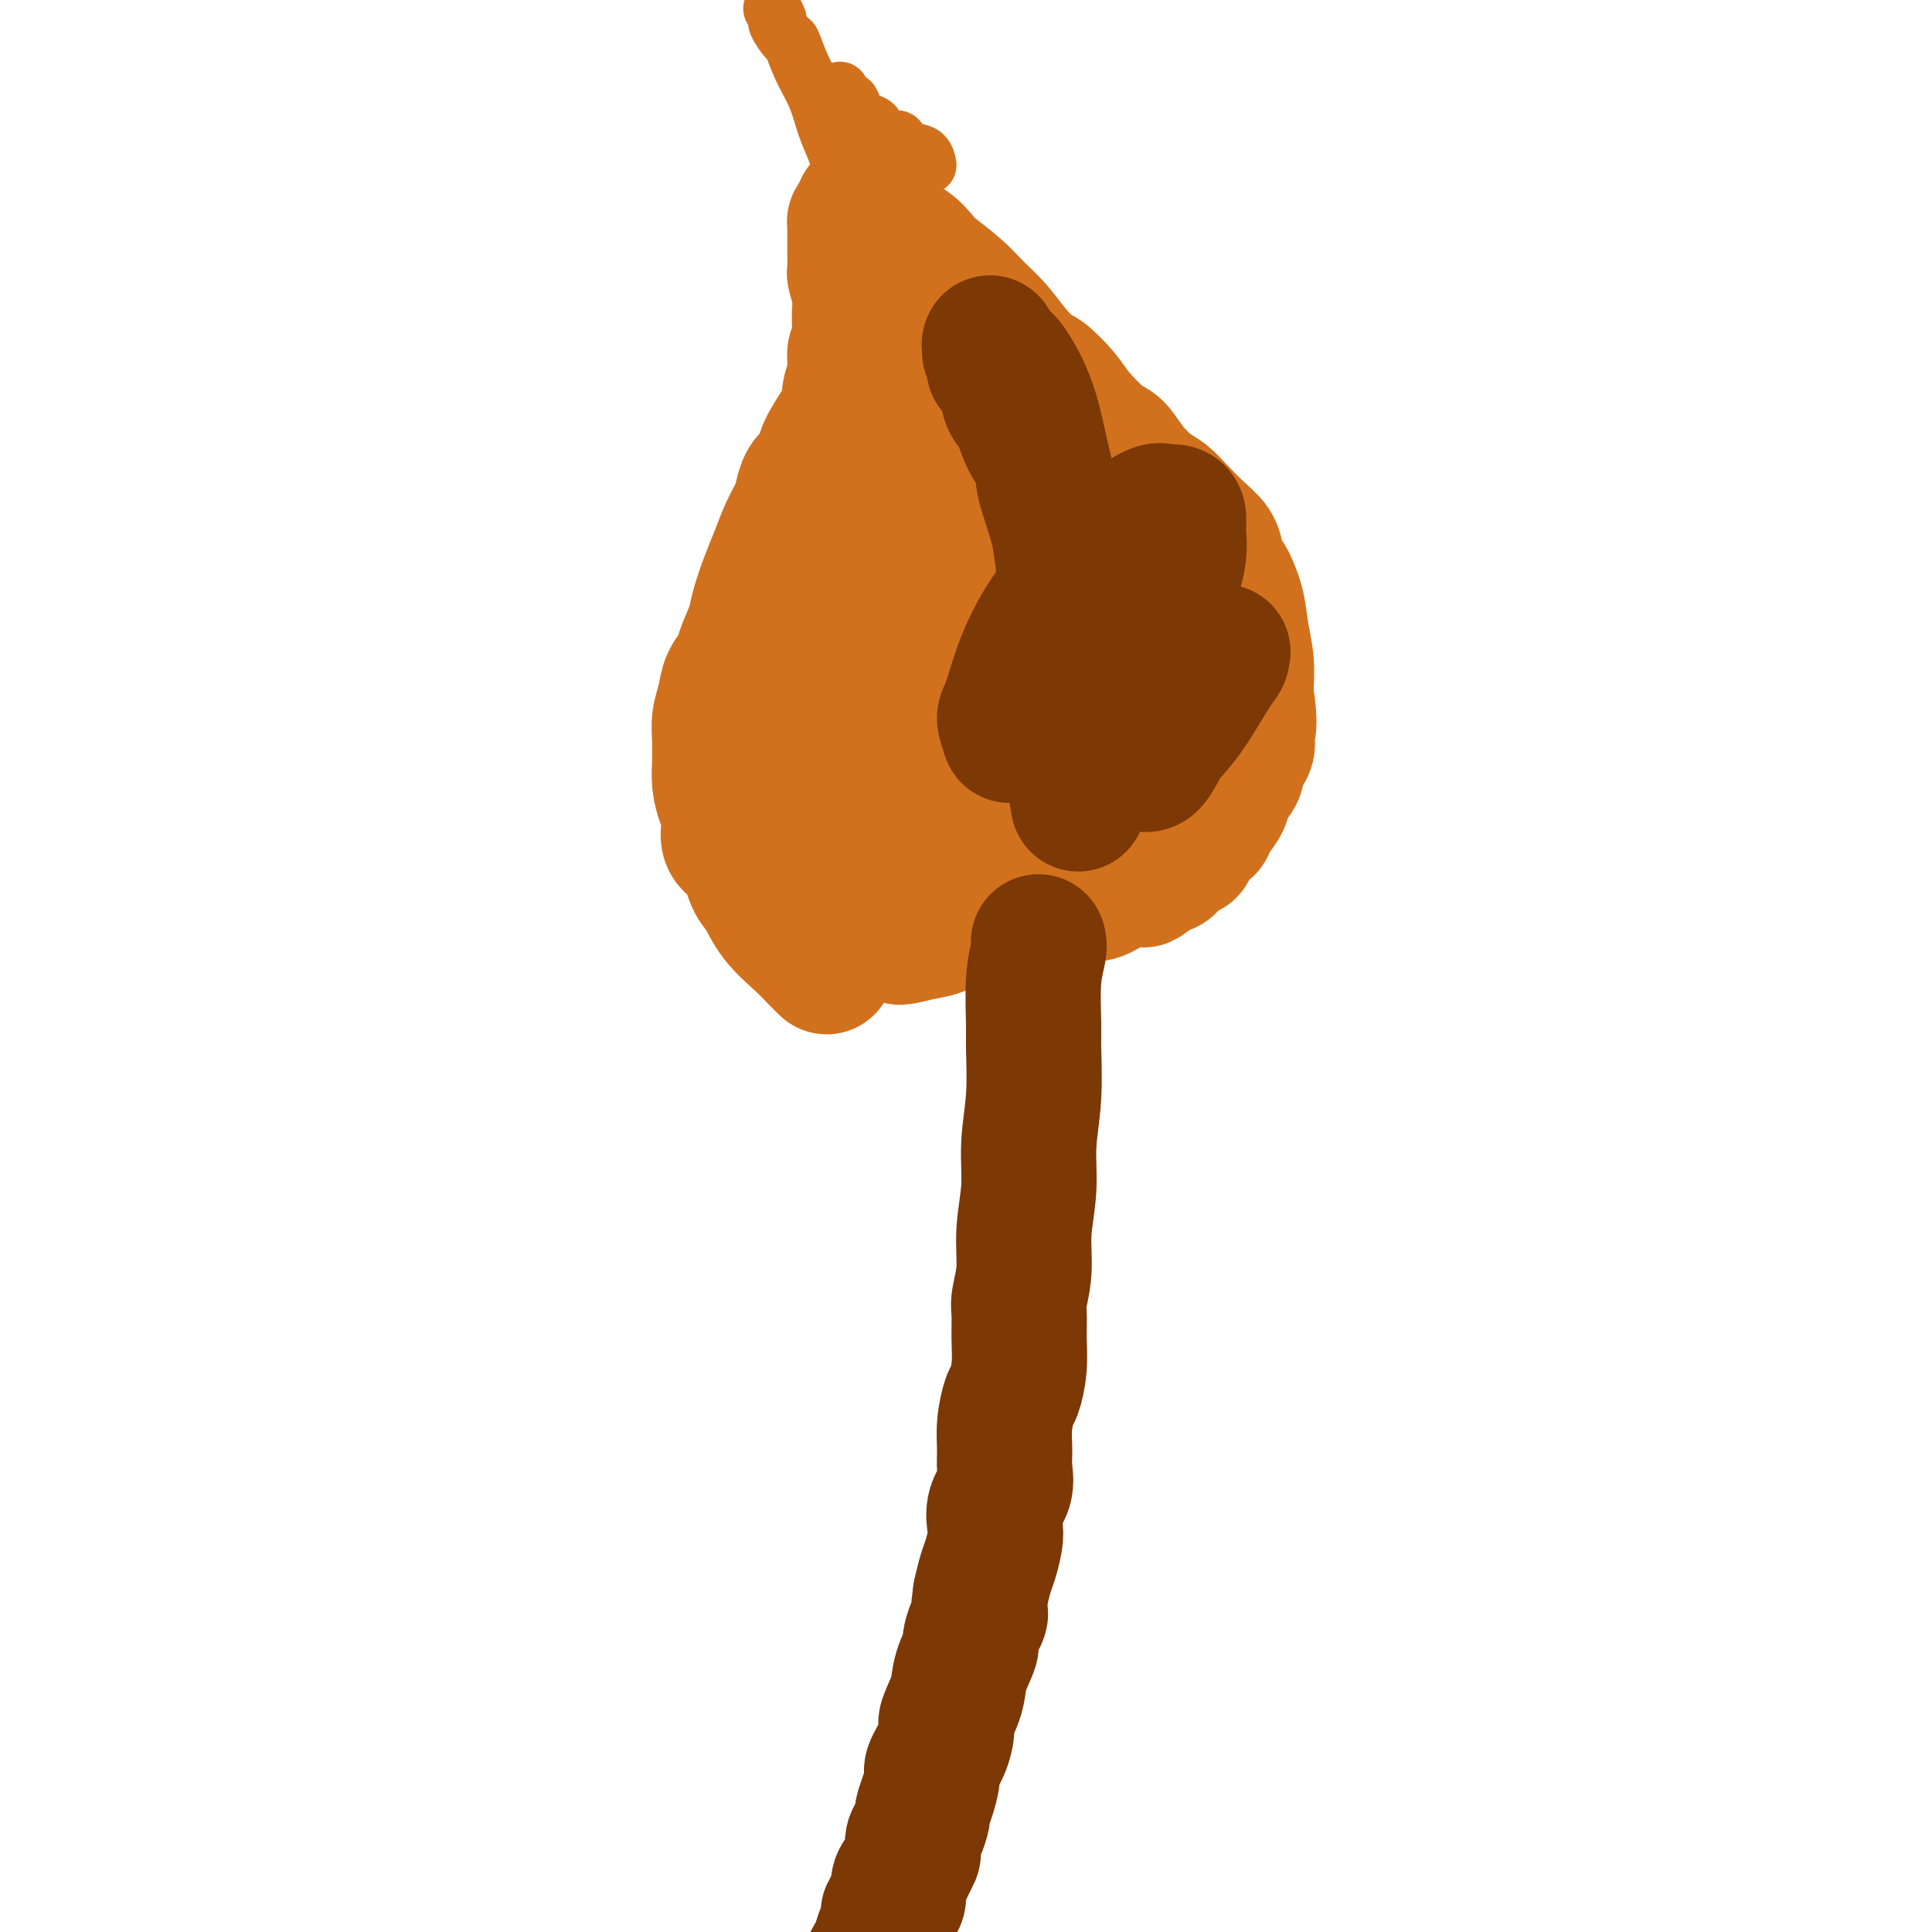 <svg viewBox='0 0 400 400' version='1.1' xmlns='http://www.w3.org/2000/svg' xmlns:xlink='http://www.w3.org/1999/xlink'><g fill='none' stroke='#D2711D' stroke-width='6' stroke-linecap='round' stroke-linejoin='round'><path d='M172,48c-0.000,-0.002 -0.001,-0.005 0,0c0.001,0.005 0.003,0.017 0,0c-0.003,-0.017 -0.011,-0.062 0,0c0.011,0.062 0.042,0.232 0,0c-0.042,-0.232 -0.155,-0.865 0,0c0.155,0.865 0.579,3.227 1,4c0.421,0.773 0.840,-0.042 1,2c0.160,2.042 0.063,6.942 0,9c-0.063,2.058 -0.090,1.273 0,2c0.090,0.727 0.297,2.967 0,5c-0.297,2.033 -1.099,3.859 -2,6c-0.901,2.141 -1.901,4.598 -3,7c-1.099,2.402 -2.297,4.749 -4,7c-1.703,2.251 -3.909,4.407 -5,6c-1.091,1.593 -1.066,2.623 -2,4c-0.934,1.377 -2.829,3.100 -4,5c-1.171,1.900 -1.620,3.977 -2,6c-0.380,2.023 -0.692,3.993 -1,5c-0.308,1.007 -0.612,1.053 -1,2c-0.388,0.947 -0.859,2.797 -1,4c-0.141,1.203 0.050,1.759 0,3c-0.050,1.241 -0.339,3.165 -1,5c-0.661,1.835 -1.693,3.580 -2,5c-0.307,1.420 0.110,2.514 0,4c-0.110,1.486 -0.747,3.363 -1,5c-0.253,1.637 -0.120,3.035 0,4c0.120,0.965 0.228,1.496 0,2c-0.228,0.504 -0.792,0.982 -1,2c-0.208,1.018 -0.059,2.577 0,4c0.059,1.423 0.030,2.712 0,4'/><path d='M144,160c-0.374,4.792 -0.308,4.272 0,5c0.308,0.728 0.859,2.702 1,4c0.141,1.298 -0.128,1.918 0,3c0.128,1.082 0.653,2.625 1,4c0.347,1.375 0.516,2.581 1,4c0.484,1.419 1.284,3.052 2,4c0.716,0.948 1.349,1.212 2,2c0.651,0.788 1.320,2.099 2,3c0.680,0.901 1.371,1.393 2,2c0.629,0.607 1.195,1.328 2,2c0.805,0.672 1.850,1.294 3,2c1.150,0.706 2.407,1.496 3,2c0.593,0.504 0.524,0.724 1,1c0.476,0.276 1.499,0.610 2,1c0.501,0.390 0.481,0.836 1,1c0.519,0.164 1.577,0.047 2,0c0.423,-0.047 0.212,-0.023 0,0'/></g>
<g fill='none' stroke='#D2711D' stroke-width='28' stroke-linecap='round' stroke-linejoin='round'><path d='M171,200c-0.046,-0.045 -0.091,-0.089 0,0c0.091,0.089 0.320,0.312 0,0c-0.320,-0.312 -1.188,-1.158 -2,-2c-0.812,-0.842 -1.567,-1.678 -3,-3c-1.433,-1.322 -3.544,-3.129 -5,-5c-1.456,-1.871 -2.256,-3.806 -3,-5c-0.744,-1.194 -1.432,-1.649 -2,-3c-0.568,-1.351 -1.018,-3.599 -2,-5c-0.982,-1.401 -2.498,-1.954 -3,-3c-0.502,-1.046 0.009,-2.583 0,-4c-0.009,-1.417 -0.538,-2.713 -1,-4c-0.462,-1.287 -0.857,-2.563 -1,-4c-0.143,-1.437 -0.035,-3.034 0,-4c0.035,-0.966 -0.003,-1.301 0,-2c0.003,-0.699 0.046,-1.762 0,-3c-0.046,-1.238 -0.182,-2.650 0,-4c0.182,-1.350 0.683,-2.637 1,-4c0.317,-1.363 0.451,-2.802 1,-4c0.549,-1.198 1.512,-2.154 2,-3c0.488,-0.846 0.501,-1.583 1,-3c0.499,-1.417 1.484,-3.516 2,-5c0.516,-1.484 0.562,-2.354 1,-4c0.438,-1.646 1.269,-4.068 2,-6c0.731,-1.932 1.361,-3.375 2,-5c0.639,-1.625 1.287,-3.433 2,-5c0.713,-1.567 1.490,-2.894 2,-4c0.510,-1.106 0.753,-1.990 1,-3c0.247,-1.010 0.499,-2.146 1,-3c0.501,-0.854 1.250,-1.427 2,-2'/><path d='M169,98c3.283,-7.576 2.491,-5.017 2,-4c-0.491,1.017 -0.681,0.490 0,-1c0.681,-1.490 2.234,-3.945 3,-5c0.766,-1.055 0.745,-0.710 1,-1c0.255,-0.290 0.785,-1.213 1,-2c0.215,-0.787 0.114,-1.437 0,-2c-0.114,-0.563 -0.241,-1.038 0,-2c0.241,-0.962 0.849,-2.411 1,-4c0.151,-1.589 -0.155,-3.319 0,-4c0.155,-0.681 0.770,-0.313 1,-1c0.230,-0.687 0.076,-2.431 0,-4c-0.076,-1.569 -0.073,-2.965 0,-4c0.073,-1.035 0.216,-1.709 0,-3c-0.216,-1.291 -0.790,-3.197 -1,-4c-0.210,-0.803 -0.056,-0.501 0,-1c0.056,-0.499 0.015,-1.797 0,-3c-0.015,-1.203 -0.004,-2.311 0,-3c0.004,-0.689 0.001,-0.959 0,-1c-0.001,-0.041 -0.001,0.147 0,0c0.001,-0.147 0.003,-0.628 0,-1c-0.003,-0.372 -0.011,-0.636 0,-1c0.011,-0.364 0.041,-0.829 0,-1c-0.041,-0.171 -0.155,-0.049 0,0c0.155,0.049 0.577,0.024 1,0'/><path d='M178,46c0.559,-6.024 0.957,-1.585 1,0c0.043,1.585 -0.269,0.316 0,0c0.269,-0.316 1.119,0.322 2,1c0.881,0.678 1.793,1.395 3,2c1.207,0.605 2.710,1.099 4,2c1.290,0.901 2.368,2.210 3,3c0.632,0.790 0.818,1.060 2,2c1.182,0.940 3.360,2.550 5,4c1.640,1.450 2.741,2.739 4,4c1.259,1.261 2.676,2.494 4,4c1.324,1.506 2.554,3.286 4,5c1.446,1.714 3.108,3.363 4,4c0.892,0.637 1.015,0.262 2,1c0.985,0.738 2.832,2.587 4,4c1.168,1.413 1.656,2.388 3,4c1.344,1.612 3.542,3.859 5,5c1.458,1.141 2.174,1.175 3,2c0.826,0.825 1.760,2.440 3,4c1.240,1.560 2.784,3.064 4,4c1.216,0.936 2.104,1.303 3,2c0.896,0.697 1.798,1.725 3,3c1.202,1.275 2.702,2.797 4,4c1.298,1.203 2.393,2.088 3,3c0.607,0.912 0.726,1.852 1,3c0.274,1.148 0.704,2.504 1,3c0.296,0.496 0.457,0.132 1,1c0.543,0.868 1.466,2.967 2,5c0.534,2.033 0.679,3.998 1,6c0.321,2.002 0.817,4.039 1,6c0.183,1.961 0.052,3.846 0,5c-0.052,1.154 -0.026,1.577 0,2'/><path d='M258,144c1.092,6.568 0.323,7.488 0,8c-0.323,0.512 -0.199,0.615 0,1c0.199,0.385 0.472,1.050 0,2c-0.472,0.950 -1.688,2.183 -2,3c-0.312,0.817 0.281,1.217 0,2c-0.281,0.783 -1.435,1.948 -2,3c-0.565,1.052 -0.542,1.991 -1,3c-0.458,1.009 -1.398,2.088 -2,3c-0.602,0.912 -0.865,1.658 -1,2c-0.135,0.342 -0.140,0.281 -1,1c-0.860,0.719 -2.575,2.219 -3,3c-0.425,0.781 0.439,0.844 0,1c-0.439,0.156 -2.180,0.405 -3,1c-0.820,0.595 -0.719,1.534 -1,2c-0.281,0.466 -0.944,0.458 -2,1c-1.056,0.542 -2.504,1.634 -3,2c-0.496,0.366 -0.038,0.006 -1,0c-0.962,-0.006 -3.342,0.341 -5,1c-1.658,0.659 -2.592,1.631 -4,2c-1.408,0.369 -3.289,0.137 -4,0c-0.711,-0.137 -0.254,-0.179 -1,0c-0.746,0.179 -2.697,0.578 -4,1c-1.303,0.422 -1.957,0.868 -3,1c-1.043,0.132 -2.473,-0.049 -4,0c-1.527,0.049 -3.149,0.328 -5,1c-1.851,0.672 -3.929,1.737 -5,2c-1.071,0.263 -1.134,-0.275 -2,0c-0.866,0.275 -2.533,1.364 -4,2c-1.467,0.636 -2.733,0.818 -4,1'/><path d='M191,193c-8.067,2.022 -3.733,0.578 -2,0c1.733,-0.578 0.867,-0.289 0,0'/><path d='M199,143c0.013,-0.064 0.026,-0.127 0,0c-0.026,0.127 -0.090,0.445 0,0c0.090,-0.445 0.336,-1.652 1,-3c0.664,-1.348 1.748,-2.836 3,-5c1.252,-2.164 2.673,-5.003 4,-8c1.327,-2.997 2.559,-6.151 4,-9c1.441,-2.849 3.090,-5.393 4,-7c0.910,-1.607 1.082,-2.275 1,-3c-0.082,-0.725 -0.417,-1.505 0,-2c0.417,-0.495 1.586,-0.704 2,-1c0.414,-0.296 0.072,-0.678 -1,0c-1.072,0.678 -2.875,2.417 -5,5c-2.125,2.583 -4.573,6.011 -6,8c-1.427,1.989 -1.832,2.538 -3,5c-1.168,2.462 -3.099,6.837 -5,10c-1.901,3.163 -3.773,5.113 -5,7c-1.227,1.887 -1.811,3.710 -2,5c-0.189,1.290 0.017,2.048 0,3c-0.017,0.952 -0.256,2.098 0,2c0.256,-0.098 1.006,-1.441 2,-3c0.994,-1.559 2.231,-3.334 3,-5c0.769,-1.666 1.071,-3.224 2,-5c0.929,-1.776 2.486,-3.769 3,-5c0.514,-1.231 -0.014,-1.700 0,-3c0.014,-1.300 0.571,-3.431 1,-5c0.429,-1.569 0.731,-2.576 1,-4c0.269,-1.424 0.505,-3.264 1,-5c0.495,-1.736 1.247,-3.368 2,-5'/><path d='M206,110c0.664,-3.666 -0.177,-1.832 0,-2c0.177,-0.168 1.371,-2.337 2,-4c0.629,-1.663 0.694,-2.820 1,-4c0.306,-1.180 0.854,-2.382 1,-3c0.146,-0.618 -0.110,-0.651 0,-1c0.110,-0.349 0.586,-1.013 1,-2c0.414,-0.987 0.765,-2.296 0,-1c-0.765,1.296 -2.647,5.198 -5,10c-2.353,4.802 -5.176,10.506 -8,16c-2.824,5.494 -5.650,10.779 -7,14c-1.350,3.221 -1.223,4.379 -2,7c-0.777,2.621 -2.457,6.706 -4,10c-1.543,3.294 -2.950,5.796 -4,8c-1.050,2.204 -1.743,4.110 -2,5c-0.257,0.890 -0.077,0.765 0,1c0.077,0.235 0.051,0.830 0,1c-0.051,0.170 -0.128,-0.084 0,0c0.128,0.084 0.461,0.505 1,0c0.539,-0.505 1.286,-1.935 4,-5c2.714,-3.065 7.396,-7.763 10,-10c2.604,-2.237 3.129,-2.011 7,-8c3.871,-5.989 11.087,-18.193 14,-23c2.913,-4.807 1.523,-2.216 1,-2c-0.523,0.216 -0.179,-1.942 0,-3c0.179,-1.058 0.194,-1.017 0,-1c-0.194,0.017 -0.597,0.008 -1,0'/><path d='M215,113c-0.357,-1.509 -1.250,-2.281 -2,-3c-0.750,-0.719 -1.356,-1.383 -2,-2c-0.644,-0.617 -1.324,-1.186 -2,-2c-0.676,-0.814 -1.347,-1.871 -2,-3c-0.653,-1.129 -1.288,-2.329 -2,-3c-0.712,-0.671 -1.501,-0.811 -2,-1c-0.499,-0.189 -0.708,-0.426 -1,-1c-0.292,-0.574 -0.667,-1.486 -1,-2c-0.333,-0.514 -0.623,-0.631 -1,-1c-0.377,-0.369 -0.840,-0.992 -1,-1c-0.160,-0.008 -0.016,0.598 0,1c0.016,0.402 -0.097,0.602 -1,2c-0.903,1.398 -2.597,3.996 -4,7c-1.403,3.004 -2.515,6.413 -4,9c-1.485,2.587 -3.342,4.352 -5,7c-1.658,2.648 -3.116,6.180 -4,8c-0.884,1.820 -1.193,1.928 -2,3c-0.807,1.072 -2.111,3.108 -3,5c-0.889,1.892 -1.362,3.642 -2,5c-0.638,1.358 -1.439,2.326 -2,4c-0.561,1.674 -0.880,4.055 -1,5c-0.120,0.945 -0.039,0.453 0,1c0.039,0.547 0.038,2.133 0,3c-0.038,0.867 -0.114,1.016 0,1c0.114,-0.016 0.416,-0.195 1,0c0.584,0.195 1.449,0.765 4,0c2.551,-0.765 6.787,-2.865 9,-4c2.213,-1.135 2.404,-1.306 4,-2c1.596,-0.694 4.599,-1.913 7,-3c2.401,-1.087 4.201,-2.044 6,-3'/><path d='M202,143c4.953,-2.442 4.336,-2.548 5,-3c0.664,-0.452 2.608,-1.249 4,-2c1.392,-0.751 2.232,-1.457 3,-2c0.768,-0.543 1.463,-0.923 2,-1c0.537,-0.077 0.917,0.149 1,0c0.083,-0.149 -0.131,-0.672 -1,0c-0.869,0.672 -2.395,2.538 -5,5c-2.605,2.462 -6.291,5.520 -8,7c-1.709,1.480 -1.442,1.382 -3,3c-1.558,1.618 -4.942,4.952 -7,7c-2.058,2.048 -2.790,2.811 -4,4c-1.210,1.189 -2.898,2.805 -4,4c-1.102,1.195 -1.618,1.969 -2,3c-0.382,1.031 -0.631,2.318 -1,3c-0.369,0.682 -0.857,0.757 -1,1c-0.143,0.243 0.058,0.653 0,1c-0.058,0.347 -0.374,0.632 0,1c0.374,0.368 1.440,0.818 2,1c0.560,0.182 0.615,0.097 1,0c0.385,-0.097 1.101,-0.207 2,0c0.899,0.207 1.981,0.729 3,1c1.019,0.271 1.976,0.291 3,0c1.024,-0.291 2.116,-0.892 4,-1c1.884,-0.108 4.562,0.277 6,0c1.438,-0.277 1.637,-1.215 3,-2c1.363,-0.785 3.891,-1.417 6,-2c2.109,-0.583 3.799,-1.119 5,-2c1.201,-0.881 1.915,-2.109 3,-3c1.085,-0.891 2.543,-1.446 4,-2'/><path d='M223,164c3.597,-1.884 2.091,-1.095 2,-1c-0.091,0.095 1.233,-0.505 2,-1c0.767,-0.495 0.977,-0.885 1,-1c0.023,-0.115 -0.141,0.044 0,0c0.141,-0.044 0.586,-0.291 0,0c-0.586,0.291 -2.201,1.120 -4,2c-1.799,0.880 -3.780,1.810 -6,3c-2.220,1.190 -4.679,2.638 -7,4c-2.321,1.362 -4.504,2.637 -8,5c-3.496,2.363 -8.307,5.815 -10,7c-1.693,1.185 -0.269,0.103 0,1c0.269,0.897 -0.616,3.772 5,-5c5.616,-8.772 17.734,-29.192 22,-37c4.266,-7.808 0.682,-3.004 -1,-2c-1.682,1.004 -1.461,-1.793 -2,-4c-0.539,-2.207 -1.837,-3.825 -3,-5c-1.163,-1.175 -2.189,-1.907 -3,-3c-0.811,-1.093 -1.405,-2.546 -2,-4'/><path d='M209,123c-1.831,-2.657 -0.910,-0.300 -1,0c-0.090,0.300 -1.191,-1.457 -2,-3c-0.809,-1.543 -1.327,-2.872 -2,-4c-0.673,-1.128 -1.501,-2.057 -2,-3c-0.499,-0.943 -0.669,-1.902 -1,-3c-0.331,-1.098 -0.822,-2.337 -1,-3c-0.178,-0.663 -0.044,-0.752 0,-1c0.044,-0.248 -0.002,-0.655 0,-1c0.002,-0.345 0.052,-0.629 0,-1c-0.052,-0.371 -0.206,-0.831 0,-1c0.206,-0.169 0.773,-0.048 1,0c0.227,0.048 0.113,0.024 0,0'/><path d='M201,94c0.000,0.000 0.000,0.000 0,0c-0.000,-0.000 -0.000,-0.000 0,0c0.000,0.000 0.000,0.000 0,0c-0.000,-0.000 -0.000,-0.000 0,0c0.000,0.000 0.001,0.000 0,0c-0.001,-0.000 -0.003,-0.000 0,0c0.003,0.000 0.011,0.002 0,0c-0.011,-0.002 -0.043,-0.007 0,0c0.043,0.007 0.159,0.025 0,0c-0.159,-0.025 -0.593,-0.092 0,0c0.593,0.092 2.213,0.342 4,1c1.787,0.658 3.742,1.723 6,3c2.258,1.277 4.819,2.766 7,5c2.181,2.234 3.982,5.212 5,7c1.018,1.788 1.252,2.387 2,4c0.748,1.613 2.009,4.242 3,6c0.991,1.758 1.712,2.645 2,3c0.288,0.355 0.144,0.177 0,0'/><path d='M221,120c2.430,0.550 4.861,1.100 7,2c2.139,0.900 3.988,2.152 5,3c1.012,0.848 1.189,1.294 2,3c0.811,1.706 2.256,4.671 3,7c0.744,2.329 0.788,4.022 1,6c0.212,1.978 0.593,4.243 1,6c0.407,1.757 0.841,3.007 1,4c0.159,0.993 0.043,1.729 0,2c-0.043,0.271 -0.012,0.077 0,0c0.012,-0.077 0.006,-0.039 0,0'/><path d='M197,92c-0.000,-0.000 -0.000,-0.000 0,0c0.000,0.000 0.001,0.001 0,0c-0.001,-0.001 -0.003,-0.002 0,0c0.003,0.002 0.011,0.007 0,0c-0.011,-0.007 -0.040,-0.028 0,0c0.040,0.028 0.151,0.103 0,0c-0.151,-0.103 -0.562,-0.385 -1,-1c-0.438,-0.615 -0.902,-1.563 -1,-3c-0.098,-1.437 0.170,-3.365 0,-5c-0.170,-1.635 -0.776,-2.979 -1,-4c-0.224,-1.021 -0.064,-1.720 0,-2c0.064,-0.280 0.032,-0.140 0,0'/></g>
<g fill='none' stroke='#D2711D' stroke-width='12' stroke-linecap='round' stroke-linejoin='round'><path d='M192,34c-0.001,-0.004 -0.001,-0.008 0,0c0.001,0.008 0.005,0.029 0,0c-0.005,-0.029 -0.019,-0.106 0,0c0.019,0.106 0.071,0.397 0,0c-0.071,-0.397 -0.264,-1.481 -1,-2c-0.736,-0.519 -2.014,-0.472 -3,-1c-0.986,-0.528 -1.682,-1.632 -2,-2c-0.318,-0.368 -0.260,0.001 -1,0c-0.740,-0.001 -2.278,-0.373 -3,-1c-0.722,-0.627 -0.627,-1.511 -1,-2c-0.373,-0.489 -1.214,-0.583 -2,-1c-0.786,-0.417 -1.517,-1.155 -2,-2c-0.483,-0.845 -0.718,-1.795 -1,-2c-0.282,-0.205 -0.612,0.337 -1,0c-0.388,-0.337 -0.835,-1.552 -1,-2c-0.165,-0.448 -0.047,-0.128 0,0c0.047,0.128 0.024,0.064 0,0'/><path d='M174,34c0.000,0.000 0.000,0.000 0,0c-0.000,-0.000 -0.000,-0.001 0,0c0.000,0.001 0.001,0.002 0,0c-0.001,-0.002 -0.002,-0.008 0,0c0.002,0.008 0.008,0.030 0,0c-0.008,-0.030 -0.032,-0.113 0,0c0.032,0.113 0.118,0.423 0,0c-0.118,-0.423 -0.441,-1.578 -1,-3c-0.559,-1.422 -1.353,-3.110 -2,-5c-0.647,-1.890 -1.148,-3.981 -2,-6c-0.852,-2.019 -2.056,-3.965 -3,-6c-0.944,-2.035 -1.630,-4.161 -2,-5c-0.370,-0.839 -0.425,-0.393 -1,-1c-0.575,-0.607 -1.670,-2.266 -2,-3c-0.330,-0.734 0.103,-0.544 0,-1c-0.103,-0.456 -0.744,-1.559 -1,-2c-0.256,-0.441 -0.128,-0.221 0,0'/><path d='M171,21c-0.000,-0.000 -0.000,-0.000 0,0c0.000,0.000 0.001,0.001 0,0c-0.001,-0.001 -0.004,-0.003 0,0c0.004,0.003 0.016,0.013 0,0c-0.016,-0.013 -0.058,-0.047 0,0c0.058,0.047 0.217,0.177 0,0c-0.217,-0.177 -0.811,-0.659 0,0c0.811,0.659 3.027,2.461 4,3c0.973,0.539 0.704,-0.185 2,2c1.296,2.185 4.157,7.281 6,11c1.843,3.719 2.670,6.063 3,7c0.330,0.937 0.165,0.469 0,0'/></g>
<g fill='none' stroke='#D2711D' stroke-width='28' stroke-linecap='round' stroke-linejoin='round'><path d='M218,154c0.000,0.000 0.001,0.001 0,0c-0.001,-0.001 -0.002,-0.003 0,0c0.002,0.003 0.007,0.012 0,0c-0.007,-0.012 -0.027,-0.046 0,-1c0.027,-0.954 0.102,-2.829 0,-4c-0.102,-1.171 -0.381,-1.637 0,-3c0.381,-1.363 1.423,-3.623 2,-6c0.577,-2.377 0.691,-4.871 1,-7c0.309,-2.129 0.815,-3.893 1,-5c0.185,-1.107 0.050,-1.557 0,-2c-0.050,-0.443 -0.017,-0.878 0,-1c0.017,-0.122 0.016,0.068 0,0c-0.016,-0.068 -0.046,-0.395 -1,1c-0.954,1.395 -2.831,4.512 -5,8c-2.169,3.488 -4.630,7.346 -7,11c-2.370,3.654 -4.649,7.104 -6,9c-1.351,1.896 -1.775,2.238 -3,3c-1.225,0.762 -3.250,1.943 -4,3c-0.750,1.057 -0.226,1.989 0,2c0.226,0.011 0.154,-0.898 1,-3c0.846,-2.102 2.612,-5.397 5,-9c2.388,-3.603 5.400,-7.514 8,-11c2.600,-3.486 4.788,-6.547 6,-9c1.212,-2.453 1.449,-4.297 2,-6c0.551,-1.703 1.418,-3.266 2,-4c0.582,-0.734 0.881,-0.638 1,-1c0.119,-0.362 0.060,-1.181 0,-2'/><path d='M221,117c3.886,-7.088 1.102,-3.309 0,-2c-1.102,1.309 -0.523,0.148 -1,0c-0.477,-0.148 -2.009,0.716 -4,2c-1.991,1.284 -4.439,2.987 -7,5c-2.561,2.013 -5.235,4.335 -8,7c-2.765,2.665 -5.620,5.673 -8,9c-2.380,3.327 -4.284,6.974 -6,10c-1.716,3.026 -3.245,5.433 -4,7c-0.755,1.567 -0.738,2.294 -1,3c-0.262,0.706 -0.804,1.389 -1,2c-0.196,0.611 -0.047,1.148 0,1c0.047,-0.148 -0.010,-0.981 0,-1c0.010,-0.019 0.085,0.775 1,-1c0.915,-1.775 2.668,-6.119 4,-9c1.332,-2.881 2.242,-4.298 4,-7c1.758,-2.702 4.366,-6.690 6,-10c1.634,-3.310 2.296,-5.943 3,-8c0.704,-2.057 1.451,-3.538 2,-5c0.549,-1.462 0.901,-2.906 1,-4c0.099,-1.094 -0.054,-1.838 0,-2c0.054,-0.162 0.316,0.259 -1,1c-1.316,0.741 -4.209,1.803 -7,4c-2.791,2.197 -5.480,5.528 -8,9c-2.520,3.472 -4.871,7.085 -6,9c-1.129,1.915 -1.035,2.131 -2,4c-0.965,1.869 -2.990,5.391 -4,8c-1.010,2.609 -1.005,4.304 -1,6'/><path d='M173,155c-1.081,3.850 -0.282,4.476 0,5c0.282,0.524 0.049,0.946 0,1c-0.049,0.054 0.086,-0.260 1,-1c0.914,-0.740 2.606,-1.905 4,-3c1.394,-1.095 2.491,-2.121 6,-7c3.509,-4.879 9.430,-13.612 15,-21c5.570,-7.388 10.789,-13.430 14,-18c3.211,-4.570 4.416,-7.666 5,-10c0.584,-2.334 0.549,-3.905 0,-5c-0.549,-1.095 -1.610,-1.713 -2,-2c-0.390,-0.287 -0.108,-0.243 0,0c0.108,0.243 0.043,0.686 -1,1c-1.043,0.314 -3.064,0.498 -5,1c-1.936,0.502 -3.789,1.320 -5,2c-1.211,0.680 -1.782,1.221 -3,2c-1.218,0.779 -3.083,1.795 -5,3c-1.917,1.205 -3.888,2.598 -6,5c-2.112,2.402 -4.367,5.814 -7,10c-2.633,4.186 -5.644,9.145 -8,14c-2.356,4.855 -4.056,9.604 -5,12c-0.944,2.396 -1.130,2.437 -2,4c-0.870,1.563 -2.424,4.648 -3,7c-0.576,2.352 -0.175,3.970 0,5c0.175,1.030 0.125,1.471 0,2c-0.125,0.529 -0.325,1.146 0,2c0.325,0.854 1.174,1.946 2,3c0.826,1.054 1.627,2.070 2,3c0.373,0.930 0.316,1.775 1,2c0.684,0.225 2.107,-0.170 3,0c0.893,0.170 1.255,0.906 2,1c0.745,0.094 1.872,-0.453 3,-1'/><path d='M179,172c2.772,-0.283 5.204,-1.992 7,-3c1.796,-1.008 2.958,-1.317 4,-2c1.042,-0.683 1.966,-1.740 3,-3c1.034,-1.260 2.178,-2.724 3,-4c0.822,-1.276 1.320,-2.366 2,-4c0.680,-1.634 1.541,-3.812 2,-5c0.459,-1.188 0.516,-1.386 1,-3c0.484,-1.614 1.394,-4.642 2,-7c0.606,-2.358 0.908,-4.044 1,-6c0.092,-1.956 -0.026,-4.182 0,-6c0.026,-1.818 0.196,-3.228 0,-4c-0.196,-0.772 -0.756,-0.905 -1,-2c-0.244,-1.095 -0.170,-3.151 0,-5c0.170,-1.849 0.438,-3.490 0,-5c-0.438,-1.510 -1.581,-2.888 -2,-4c-0.419,-1.112 -0.112,-1.956 0,-3c0.112,-1.044 0.030,-2.286 0,-3c-0.030,-0.714 -0.008,-0.898 0,-2c0.008,-1.102 0.001,-3.122 0,-4c-0.001,-0.878 0.003,-0.614 0,-1c-0.003,-0.386 -0.013,-1.423 0,-2c0.013,-0.577 0.049,-0.693 0,-1c-0.049,-0.307 -0.182,-0.805 0,-1c0.182,-0.195 0.680,-0.086 1,0c0.320,0.086 0.461,0.150 1,0c0.539,-0.150 1.474,-0.514 3,1c1.526,1.514 3.642,4.908 5,7c1.358,2.092 1.960,2.884 3,6c1.040,3.116 2.520,8.558 4,14'/><path d='M218,120c1.626,5.513 2.191,9.295 3,13c0.809,3.705 1.861,7.333 2,10c0.139,2.667 -0.637,4.373 -1,6c-0.363,1.627 -0.313,3.173 -1,5c-0.687,1.827 -2.111,3.933 -3,5c-0.889,1.067 -1.244,1.094 -2,2c-0.756,0.906 -1.915,2.691 -3,4c-1.085,1.309 -2.097,2.141 -3,3c-0.903,0.859 -1.699,1.743 -2,2c-0.301,0.257 -0.109,-0.113 0,0c0.109,0.113 0.133,0.710 0,1c-0.133,0.290 -0.423,0.272 0,0c0.423,-0.272 1.561,-0.799 2,-1c0.439,-0.201 0.180,-0.076 1,0c0.820,0.076 2.719,0.105 4,0c1.281,-0.105 1.946,-0.343 4,-1c2.054,-0.657 5.499,-1.732 7,-2c1.501,-0.268 1.057,0.273 2,0c0.943,-0.273 3.271,-1.358 5,-2c1.729,-0.642 2.858,-0.841 4,-1c1.142,-0.159 2.297,-0.277 3,-1c0.703,-0.723 0.954,-2.049 1,-3c0.046,-0.951 -0.111,-1.526 0,-2c0.111,-0.474 0.492,-0.848 0,-2c-0.492,-1.152 -1.856,-3.082 -3,-5c-1.144,-1.918 -2.067,-3.826 -3,-6c-0.933,-2.174 -1.877,-4.616 -3,-7c-1.123,-2.384 -2.425,-4.711 -3,-6c-0.575,-1.289 -0.424,-1.539 -1,-3c-0.576,-1.461 -1.879,-4.132 -3,-7c-1.121,-2.868 -2.061,-5.934 -3,-9'/><path d='M222,113c-3.663,-8.476 -3.319,-6.164 -4,-7c-0.681,-0.836 -2.385,-4.818 -4,-8c-1.615,-3.182 -3.139,-5.563 -4,-7c-0.861,-1.437 -1.058,-1.930 -2,-3c-0.942,-1.070 -2.630,-2.717 -4,-4c-1.370,-1.283 -2.421,-2.202 -3,-3c-0.579,-0.798 -0.686,-1.474 -1,-2c-0.314,-0.526 -0.836,-0.900 -1,-1c-0.164,-0.100 0.028,0.074 0,0c-0.028,-0.074 -0.277,-0.397 0,0c0.277,0.397 1.078,1.515 3,3c1.922,1.485 4.964,3.339 9,8c4.036,4.661 9.067,12.129 12,16c2.933,3.871 3.770,4.145 6,8c2.230,3.855 5.854,11.292 9,17c3.146,5.708 5.813,9.687 8,13c2.187,3.313 3.893,5.960 5,8c1.107,2.040 1.616,3.475 2,4c0.384,0.525 0.642,0.141 1,0c0.358,-0.141 0.817,-0.040 1,0c0.183,0.040 0.092,0.020 0,0'/></g>
<g fill='none' stroke='#7C3805' stroke-width='28' stroke-linecap='round' stroke-linejoin='round'><path d='M215,195c0.114,0.415 0.228,0.831 0,2c-0.228,1.169 -0.797,3.093 -1,6c-0.203,2.907 -0.039,6.798 0,9c0.039,2.202 -0.046,2.715 0,5c0.046,2.285 0.224,6.342 0,10c-0.224,3.658 -0.848,6.916 -1,10c-0.152,3.084 0.170,5.993 0,9c-0.170,3.007 -0.830,6.112 -1,9c-0.170,2.888 0.151,5.558 0,8c-0.151,2.442 -0.776,4.654 -1,6c-0.224,1.346 -0.049,1.825 0,3c0.049,1.175 -0.029,3.048 0,5c0.029,1.952 0.166,3.985 0,6c-0.166,2.015 -0.633,4.012 -1,5c-0.367,0.988 -0.632,0.966 -1,2c-0.368,1.034 -0.838,3.122 -1,5c-0.162,1.878 -0.015,3.546 0,5c0.015,1.454 -0.100,2.695 0,4c0.100,1.305 0.416,2.674 0,4c-0.416,1.326 -1.565,2.608 -2,4c-0.435,1.392 -0.158,2.892 0,4c0.158,1.108 0.197,1.823 0,3c-0.197,1.177 -0.630,2.817 -1,4c-0.370,1.183 -0.677,1.909 -1,3c-0.323,1.091 -0.661,2.545 -1,4'/><path d='M203,330c-1.108,7.889 0.122,4.110 0,4c-0.122,-0.110 -1.595,3.449 -2,5c-0.405,1.551 0.260,1.096 0,2c-0.260,0.904 -1.444,3.168 -2,5c-0.556,1.832 -0.482,3.233 -1,5c-0.518,1.767 -1.626,3.900 -2,5c-0.374,1.100 -0.012,1.169 0,2c0.012,0.831 -0.326,2.426 -1,4c-0.674,1.574 -1.682,3.127 -2,4c-0.318,0.873 0.056,1.067 0,2c-0.056,0.933 -0.540,2.606 -1,4c-0.460,1.394 -0.894,2.510 -1,3c-0.106,0.490 0.116,0.354 0,1c-0.116,0.646 -0.570,2.074 -1,3c-0.430,0.926 -0.836,1.351 -1,2c-0.164,0.649 -0.086,1.524 0,2c0.086,0.476 0.182,0.555 0,1c-0.182,0.445 -0.640,1.255 -1,2c-0.360,0.745 -0.622,1.423 -1,2c-0.378,0.577 -0.872,1.053 -1,2c-0.128,0.947 0.110,2.365 0,3c-0.110,0.635 -0.568,0.487 -1,1c-0.432,0.513 -0.837,1.688 -1,2c-0.163,0.312 -0.085,-0.240 0,0c0.085,0.240 0.177,1.272 0,2c-0.177,0.728 -0.622,1.151 -1,2c-0.378,0.849 -0.690,2.122 -1,3c-0.310,0.878 -0.619,1.359 -1,2c-0.381,0.641 -0.833,1.442 -1,2c-0.167,0.558 -0.048,0.874 0,1c0.048,0.126 0.024,0.063 0,0'/><path d='M221,119c0.000,0.000 0.000,0.000 0,0c-0.000,-0.000 -0.000,-0.000 0,0c0.000,0.000 0.001,0.000 0,0c-0.001,-0.000 -0.002,-0.001 0,0c0.002,0.001 0.008,0.004 0,0c-0.008,-0.004 -0.029,-0.014 0,0c0.029,0.014 0.110,0.054 0,0c-0.110,-0.054 -0.410,-0.200 0,0c0.410,0.200 1.529,0.748 2,2c0.471,1.252 0.292,3.209 0,6c-0.292,2.791 -0.699,6.418 -2,10c-1.301,3.582 -3.496,7.120 -5,9c-1.504,1.880 -2.316,2.101 -3,3c-0.684,0.899 -1.239,2.475 -2,3c-0.761,0.525 -1.728,0.001 -2,0c-0.272,-0.001 0.150,0.523 0,0c-0.150,-0.523 -0.870,-2.094 -1,-3c-0.130,-0.906 0.332,-1.147 1,-3c0.668,-1.853 1.541,-5.317 3,-9c1.459,-3.683 3.503,-7.586 6,-11c2.497,-3.414 5.446,-6.341 8,-9c2.554,-2.659 4.713,-5.051 7,-7c2.287,-1.949 4.704,-3.457 6,-4c1.296,-0.543 1.473,-0.121 2,0c0.527,0.121 1.404,-0.057 2,0c0.596,0.057 0.910,0.350 1,1c0.090,0.650 -0.045,1.658 0,3c0.045,1.342 0.270,3.020 0,5c-0.270,1.980 -1.034,4.264 -2,7c-0.966,2.736 -2.133,5.925 -3,8c-0.867,2.075 -1.433,3.038 -2,4'/><path d='M237,134c-1.646,4.141 -2.260,4.993 -3,6c-0.740,1.007 -1.607,2.169 -2,3c-0.393,0.831 -0.311,1.330 -1,2c-0.689,0.670 -2.149,1.510 -3,2c-0.851,0.490 -1.094,0.629 -2,1c-0.906,0.371 -2.474,0.972 -4,2c-1.526,1.028 -3.011,2.483 -4,3c-0.989,0.517 -1.483,0.097 -2,0c-0.517,-0.097 -1.056,0.130 -1,0c0.056,-0.130 0.707,-0.616 1,-1c0.293,-0.384 0.227,-0.665 0,-1c-0.227,-0.335 -0.616,-0.722 0,-1c0.616,-0.278 2.236,-0.445 4,-1c1.764,-0.555 3.672,-1.497 6,-3c2.328,-1.503 5.076,-3.565 8,-5c2.924,-1.435 6.023,-2.242 8,-3c1.977,-0.758 2.832,-1.469 4,-2c1.168,-0.531 2.649,-0.884 4,-1c1.351,-0.116 2.571,0.005 3,0c0.429,-0.005 0.067,-0.136 0,0c-0.067,0.136 0.162,0.538 0,1c-0.162,0.462 -0.715,0.982 -2,3c-1.285,2.018 -3.303,5.532 -5,8c-1.697,2.468 -3.074,3.890 -4,5c-0.926,1.110 -1.400,1.906 -2,3c-0.600,1.094 -1.326,2.484 -2,3c-0.674,0.516 -1.297,0.158 -2,0c-0.703,-0.158 -1.487,-0.114 -2,0c-0.513,0.114 -0.753,0.300 -1,0c-0.247,-0.300 -0.499,-1.086 -1,-2c-0.501,-0.914 -1.250,-1.957 -2,-3'/><path d='M230,153c-1.600,-1.585 -1.598,-3.047 -2,-5c-0.402,-1.953 -1.206,-4.396 -2,-7c-0.794,-2.604 -1.577,-5.369 -2,-7c-0.423,-1.631 -0.486,-2.128 -1,-4c-0.514,-1.872 -1.480,-5.118 -2,-8c-0.520,-2.882 -0.594,-5.399 -1,-8c-0.406,-2.601 -1.144,-5.284 -2,-8c-0.856,-2.716 -1.830,-5.464 -2,-7c-0.170,-1.536 0.464,-1.859 0,-3c-0.464,-1.141 -2.027,-3.099 -3,-5c-0.973,-1.901 -1.357,-3.746 -2,-5c-0.643,-1.254 -1.544,-1.917 -2,-3c-0.456,-1.083 -0.466,-2.587 -1,-4c-0.534,-1.413 -1.593,-2.735 -2,-3c-0.407,-0.265 -0.161,0.527 0,0c0.161,-0.527 0.238,-2.374 0,-3c-0.238,-0.626 -0.789,-0.031 -1,0c-0.211,0.031 -0.080,-0.501 0,-1c0.080,-0.499 0.111,-0.964 0,-1c-0.111,-0.036 -0.365,0.359 0,1c0.365,0.641 1.347,1.530 2,2c0.653,0.470 0.977,0.523 2,2c1.023,1.477 2.744,4.378 4,8c1.256,3.622 2.047,7.965 3,12c0.953,4.035 2.066,7.763 3,13c0.934,5.237 1.687,11.983 2,16c0.313,4.017 0.187,5.303 0,9c-0.187,3.697 -0.435,9.803 0,16c0.435,6.197 1.553,12.485 2,15c0.447,2.515 0.224,1.258 0,0'/></g>
</svg>